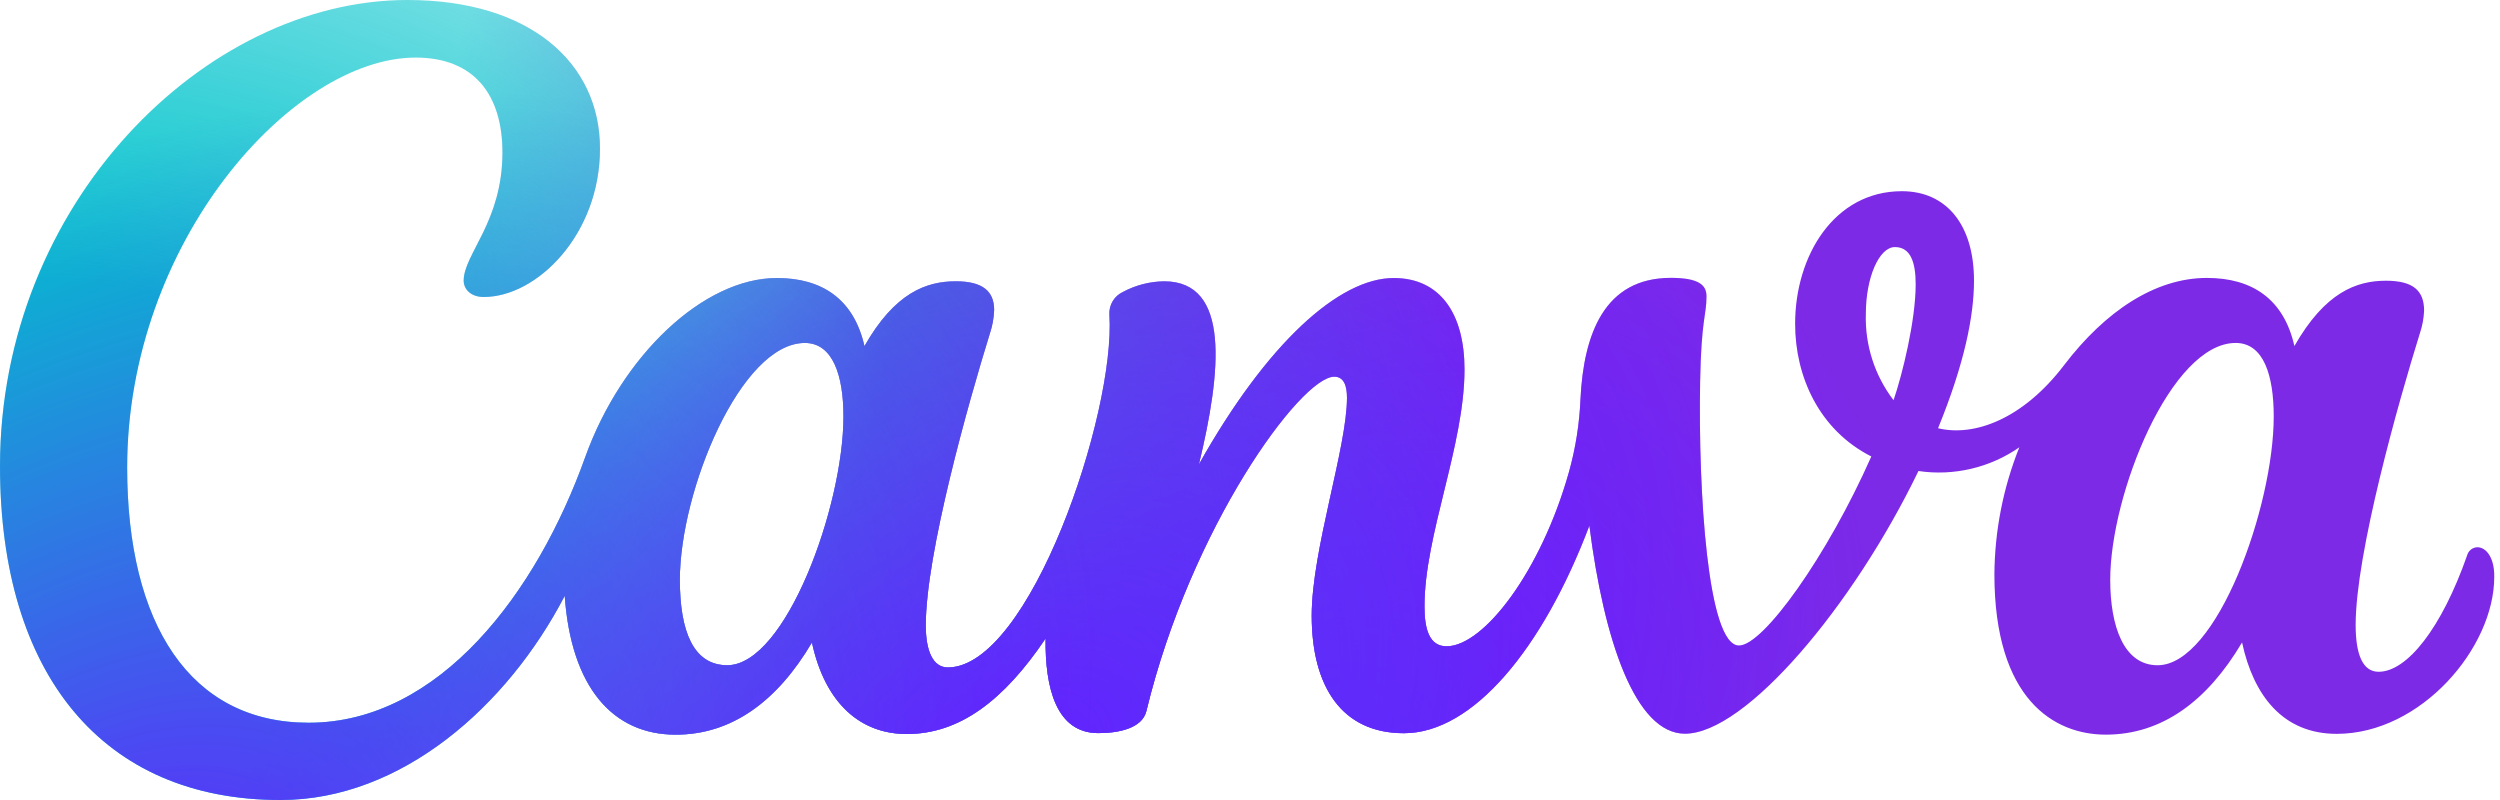 <svg width="100" height="32" viewBox="0 0 100 32" fill="none" xmlns="http://www.w3.org/2000/svg">
<path d="M99.091 21.889C98.997 21.893 98.907 21.927 98.834 21.985C98.761 22.044 98.709 22.125 98.685 22.215C97.663 25.133 96.281 26.871 95.144 26.871C94.491 26.871 94.226 26.142 94.226 24.999C94.226 22.14 95.938 16.08 96.8 13.316C96.896 13.029 96.951 12.73 96.964 12.428C96.964 11.624 96.526 11.229 95.438 11.229C94.265 11.229 93.004 11.686 91.776 13.842C91.351 11.947 90.07 11.117 88.277 11.117C86.206 11.117 84.206 12.45 82.56 14.61C80.913 16.769 78.966 17.478 77.522 17.129C78.571 14.564 78.96 12.65 78.96 11.225C78.96 8.994 77.859 7.648 76.075 7.648C73.366 7.648 71.805 10.232 71.805 12.95C71.805 15.051 72.759 17.197 74.853 18.259C73.095 22.232 70.534 25.822 69.56 25.822C68.303 25.822 67.927 19.67 68.005 15.27C68.051 12.745 68.26 12.617 68.26 11.853C68.26 11.415 67.976 11.114 66.832 11.114C64.17 11.114 63.347 13.368 63.219 15.959C63.179 16.943 63.026 17.918 62.762 18.867C61.648 22.839 59.354 25.852 57.861 25.852C57.169 25.852 56.979 25.159 56.979 24.251C56.979 21.392 58.58 17.821 58.58 14.777C58.58 12.535 57.6 11.121 55.748 11.121C53.569 11.121 50.684 13.715 47.956 18.576C48.854 14.855 49.224 11.252 46.564 11.252C45.988 11.26 45.422 11.406 44.914 11.679C44.744 11.759 44.601 11.888 44.505 12.05C44.409 12.212 44.364 12.4 44.375 12.588C44.63 16.55 41.184 26.698 37.913 26.698C37.319 26.698 37.031 26.044 37.031 25.015C37.031 22.15 38.736 16.106 39.596 13.336C39.698 13.033 39.755 12.717 39.766 12.398C39.766 11.64 39.295 11.252 38.233 11.252C37.067 11.252 35.8 11.696 34.578 13.845C34.15 11.951 32.866 11.121 31.075 11.121C28.135 11.121 24.868 14.228 23.411 18.279C21.48 23.686 17.589 28.909 12.349 28.909C7.596 28.909 5.087 24.953 5.087 18.703C5.087 9.677 11.712 2.303 16.626 2.303C18.975 2.303 20.098 3.799 20.098 6.096C20.098 8.876 18.547 10.167 18.547 11.225C18.547 11.552 18.814 11.879 19.35 11.879C21.487 11.879 23.999 9.37 23.999 5.946C23.999 2.522 21.212 0 16.296 0C8.174 0 0 8.167 0 18.645C0 26.975 4.11 32 11.219 32C16.067 32 20.304 28.23 22.588 23.833C22.846 27.479 24.502 29.386 27.028 29.386C29.272 29.386 31.088 28.05 32.477 25.698C33.01 28.158 34.437 29.36 36.27 29.36C38.38 29.36 40.148 28.024 41.824 25.538C41.798 27.498 42.242 29.324 43.934 29.324C44.731 29.324 45.685 29.138 45.855 28.442C47.636 21.078 52.036 15.067 53.369 15.067C53.768 15.067 53.879 15.453 53.879 15.907C53.879 17.906 52.468 22.01 52.468 24.626C52.468 27.456 53.67 29.328 56.156 29.328C58.91 29.328 61.71 25.956 63.575 21.026C64.16 25.633 65.421 29.347 67.398 29.347C69.822 29.347 74.128 24.244 76.738 18.841C78.154 19.049 79.597 18.71 80.773 17.893C80.127 19.507 79.789 21.228 79.776 22.967C79.776 27.982 82.171 29.386 84.232 29.386C86.474 29.386 88.29 28.05 89.682 25.698C90.139 27.818 91.315 29.354 93.468 29.354C96.84 29.354 99.77 25.907 99.77 23.078C99.783 22.333 99.463 21.889 99.091 21.889ZM29.089 26.61C27.727 26.61 27.194 25.237 27.194 23.192C27.194 19.641 29.625 13.718 32.193 13.718C33.317 13.718 33.738 15.025 33.738 16.658C33.738 20.255 31.428 26.61 29.089 26.61ZM75.742 16.008C74.985 15.018 74.594 13.797 74.634 12.552C74.634 11.104 75.163 9.883 75.797 9.883C76.431 9.883 76.627 10.507 76.627 11.376C76.624 12.826 76.104 14.946 75.742 16.008ZM86.304 26.61C84.941 26.61 84.409 25.032 84.409 23.192C84.409 19.765 86.839 13.718 89.427 13.718C90.551 13.718 90.949 15.025 90.949 16.658C90.949 20.255 88.679 26.61 86.304 26.61Z" fill="url(#paint0_linear_4896_12672)"/>
<path d="M99.091 21.889C98.997 21.893 98.907 21.927 98.834 21.985C98.761 22.044 98.709 22.125 98.685 22.215C97.663 25.133 96.281 26.871 95.144 26.871C94.491 26.871 94.226 26.142 94.226 24.999C94.226 22.14 95.938 16.08 96.8 13.316C96.896 13.029 96.951 12.73 96.964 12.428C96.964 11.624 96.526 11.229 95.438 11.229C94.265 11.229 93.004 11.686 91.776 13.842C91.351 11.947 90.07 11.117 88.277 11.117C86.206 11.117 84.206 12.45 82.56 14.61C80.913 16.769 78.966 17.478 77.522 17.129C78.571 14.564 78.96 12.65 78.96 11.225C78.96 8.994 77.859 7.648 76.075 7.648C73.366 7.648 71.805 10.232 71.805 12.95C71.805 15.051 72.759 17.197 74.853 18.259C73.095 22.232 70.534 25.822 69.56 25.822C68.303 25.822 67.927 19.67 68.005 15.27C68.051 12.745 68.26 12.617 68.26 11.853C68.26 11.415 67.976 11.114 66.832 11.114C64.17 11.114 63.347 13.368 63.219 15.959C63.179 16.943 63.026 17.918 62.762 18.867C61.648 22.839 59.354 25.852 57.861 25.852C57.169 25.852 56.979 25.159 56.979 24.251C56.979 21.392 58.58 17.821 58.58 14.777C58.58 12.535 57.6 11.121 55.748 11.121C53.569 11.121 50.684 13.715 47.956 18.576C48.854 14.855 49.224 11.252 46.564 11.252C45.988 11.26 45.422 11.406 44.914 11.679C44.744 11.759 44.601 11.888 44.505 12.05C44.409 12.212 44.364 12.4 44.375 12.588C44.63 16.55 41.184 26.698 37.913 26.698C37.319 26.698 37.031 26.044 37.031 25.015C37.031 22.15 38.736 16.106 39.596 13.336C39.698 13.033 39.755 12.717 39.766 12.398C39.766 11.64 39.295 11.252 38.233 11.252C37.067 11.252 35.8 11.696 34.578 13.845C34.15 11.951 32.866 11.121 31.075 11.121C28.135 11.121 24.868 14.228 23.411 18.279C21.48 23.686 17.589 28.909 12.349 28.909C7.596 28.909 5.087 24.953 5.087 18.703C5.087 9.677 11.712 2.303 16.626 2.303C18.975 2.303 20.098 3.799 20.098 6.096C20.098 8.876 18.547 10.167 18.547 11.225C18.547 11.552 18.814 11.879 19.35 11.879C21.487 11.879 23.999 9.37 23.999 5.946C23.999 2.522 21.212 0 16.296 0C8.174 0 0 8.167 0 18.645C0 26.975 4.11 32 11.219 32C16.067 32 20.304 28.23 22.588 23.833C22.846 27.479 24.502 29.386 27.028 29.386C29.272 29.386 31.088 28.05 32.477 25.698C33.01 28.158 34.437 29.36 36.27 29.36C38.38 29.36 40.148 28.024 41.824 25.538C41.798 27.498 42.242 29.324 43.934 29.324C44.731 29.324 45.685 29.138 45.855 28.442C47.636 21.078 52.036 15.067 53.369 15.067C53.768 15.067 53.879 15.453 53.879 15.907C53.879 17.906 52.468 22.01 52.468 24.626C52.468 27.456 53.67 29.328 56.156 29.328C58.91 29.328 61.71 25.956 63.575 21.026C64.16 25.633 65.421 29.347 67.398 29.347C69.822 29.347 74.128 24.244 76.738 18.841C78.154 19.049 79.597 18.71 80.773 17.893C80.127 19.507 79.789 21.228 79.776 22.967C79.776 27.982 82.171 29.386 84.232 29.386C86.474 29.386 88.29 28.05 89.682 25.698C90.139 27.818 91.315 29.354 93.468 29.354C96.84 29.354 99.77 25.907 99.77 23.078C99.783 22.333 99.463 21.889 99.091 21.889ZM29.089 26.61C27.727 26.61 27.194 25.237 27.194 23.192C27.194 19.641 29.625 13.718 32.193 13.718C33.317 13.718 33.738 15.025 33.738 16.658C33.738 20.255 31.428 26.61 29.089 26.61ZM75.742 16.008C74.985 15.018 74.594 13.797 74.634 12.552C74.634 11.104 75.163 9.883 75.797 9.883C76.431 9.883 76.627 10.507 76.627 11.376C76.624 12.826 76.104 14.946 75.742 16.008ZM86.304 26.61C84.941 26.61 84.409 25.032 84.409 23.192C84.409 19.765 86.839 13.718 89.427 13.718C90.551 13.718 90.949 15.025 90.949 16.658C90.949 20.255 88.679 26.61 86.304 26.61Z" fill="url(#paint1_radial_4896_12672)"/>
<path d="M99.091 21.889C98.997 21.893 98.907 21.927 98.834 21.985C98.761 22.044 98.709 22.125 98.685 22.215C97.663 25.133 96.281 26.871 95.144 26.871C94.491 26.871 94.226 26.142 94.226 24.999C94.226 22.14 95.938 16.08 96.8 13.316C96.896 13.029 96.951 12.73 96.964 12.428C96.964 11.624 96.526 11.229 95.438 11.229C94.265 11.229 93.004 11.686 91.776 13.842C91.351 11.947 90.07 11.117 88.277 11.117C86.206 11.117 84.206 12.45 82.56 14.61C80.913 16.769 78.966 17.478 77.522 17.129C78.571 14.564 78.96 12.65 78.96 11.225C78.96 8.994 77.859 7.648 76.075 7.648C73.366 7.648 71.805 10.232 71.805 12.95C71.805 15.051 72.759 17.197 74.853 18.259C73.095 22.232 70.534 25.822 69.56 25.822C68.303 25.822 67.927 19.67 68.005 15.27C68.051 12.745 68.26 12.617 68.26 11.853C68.26 11.415 67.976 11.114 66.832 11.114C64.17 11.114 63.347 13.368 63.219 15.959C63.179 16.943 63.026 17.918 62.762 18.867C61.648 22.839 59.354 25.852 57.861 25.852C57.169 25.852 56.979 25.159 56.979 24.251C56.979 21.392 58.58 17.821 58.58 14.777C58.58 12.535 57.6 11.121 55.748 11.121C53.569 11.121 50.684 13.715 47.956 18.576C48.854 14.855 49.224 11.252 46.564 11.252C45.988 11.26 45.422 11.406 44.914 11.679C44.744 11.759 44.601 11.888 44.505 12.05C44.409 12.212 44.364 12.4 44.375 12.588C44.63 16.55 41.184 26.698 37.913 26.698C37.319 26.698 37.031 26.044 37.031 25.015C37.031 22.15 38.736 16.106 39.596 13.336C39.698 13.033 39.755 12.717 39.766 12.398C39.766 11.64 39.295 11.252 38.233 11.252C37.067 11.252 35.8 11.696 34.578 13.845C34.15 11.951 32.866 11.121 31.075 11.121C28.135 11.121 24.868 14.228 23.411 18.279C21.48 23.686 17.589 28.909 12.349 28.909C7.596 28.909 5.087 24.953 5.087 18.703C5.087 9.677 11.712 2.303 16.626 2.303C18.975 2.303 20.098 3.799 20.098 6.096C20.098 8.876 18.547 10.167 18.547 11.225C18.547 11.552 18.814 11.879 19.35 11.879C21.487 11.879 23.999 9.37 23.999 5.946C23.999 2.522 21.212 0 16.296 0C8.174 0 0 8.167 0 18.645C0 26.975 4.11 32 11.219 32C16.067 32 20.304 28.23 22.588 23.833C22.846 27.479 24.502 29.386 27.028 29.386C29.272 29.386 31.088 28.05 32.477 25.698C33.01 28.158 34.437 29.36 36.27 29.36C38.38 29.36 40.148 28.024 41.824 25.538C41.798 27.498 42.242 29.324 43.934 29.324C44.731 29.324 45.685 29.138 45.855 28.442C47.636 21.078 52.036 15.067 53.369 15.067C53.768 15.067 53.879 15.453 53.879 15.907C53.879 17.906 52.468 22.01 52.468 24.626C52.468 27.456 53.67 29.328 56.156 29.328C58.91 29.328 61.71 25.956 63.575 21.026C64.16 25.633 65.421 29.347 67.398 29.347C69.822 29.347 74.128 24.244 76.738 18.841C78.154 19.049 79.597 18.71 80.773 17.893C80.127 19.507 79.789 21.228 79.776 22.967C79.776 27.982 82.171 29.386 84.232 29.386C86.474 29.386 88.29 28.05 89.682 25.698C90.139 27.818 91.315 29.354 93.468 29.354C96.84 29.354 99.77 25.907 99.77 23.078C99.783 22.333 99.463 21.889 99.091 21.889ZM29.089 26.61C27.727 26.61 27.194 25.237 27.194 23.192C27.194 19.641 29.625 13.718 32.193 13.718C33.317 13.718 33.738 15.025 33.738 16.658C33.738 20.255 31.428 26.61 29.089 26.61ZM75.742 16.008C74.985 15.018 74.594 13.797 74.634 12.552C74.634 11.104 75.163 9.883 75.797 9.883C76.431 9.883 76.627 10.507 76.627 11.376C76.624 12.826 76.104 14.946 75.742 16.008ZM86.304 26.61C84.941 26.61 84.409 25.032 84.409 23.192C84.409 19.765 86.839 13.718 89.427 13.718C90.551 13.718 90.949 15.025 90.949 16.658C90.949 20.255 88.679 26.61 86.304 26.61Z" fill="url(#paint2_radial_4896_12672)"/>
<path d="M99.091 21.889C98.997 21.893 98.907 21.927 98.834 21.985C98.761 22.044 98.709 22.125 98.685 22.215C97.663 25.133 96.281 26.871 95.144 26.871C94.491 26.871 94.226 26.142 94.226 24.999C94.226 22.14 95.938 16.08 96.8 13.316C96.896 13.029 96.951 12.73 96.964 12.428C96.964 11.624 96.526 11.229 95.438 11.229C94.265 11.229 93.004 11.686 91.776 13.842C91.351 11.947 90.07 11.117 88.277 11.117C86.206 11.117 84.206 12.45 82.56 14.61C80.913 16.769 78.966 17.478 77.522 17.129C78.571 14.564 78.96 12.65 78.96 11.225C78.96 8.994 77.859 7.648 76.075 7.648C73.366 7.648 71.805 10.232 71.805 12.95C71.805 15.051 72.759 17.197 74.853 18.259C73.095 22.232 70.534 25.822 69.56 25.822C68.303 25.822 67.927 19.67 68.005 15.27C68.051 12.745 68.26 12.617 68.26 11.853C68.26 11.415 67.976 11.114 66.832 11.114C64.17 11.114 63.347 13.368 63.219 15.959C63.179 16.943 63.026 17.918 62.762 18.867C61.648 22.839 59.354 25.852 57.861 25.852C57.169 25.852 56.979 25.159 56.979 24.251C56.979 21.392 58.58 17.821 58.58 14.777C58.58 12.535 57.6 11.121 55.748 11.121C53.569 11.121 50.684 13.715 47.956 18.576C48.854 14.855 49.224 11.252 46.564 11.252C45.988 11.26 45.422 11.406 44.914 11.679C44.744 11.759 44.601 11.888 44.505 12.05C44.409 12.212 44.364 12.4 44.375 12.588C44.63 16.55 41.184 26.698 37.913 26.698C37.319 26.698 37.031 26.044 37.031 25.015C37.031 22.15 38.736 16.106 39.596 13.336C39.698 13.033 39.755 12.717 39.766 12.398C39.766 11.64 39.295 11.252 38.233 11.252C37.067 11.252 35.8 11.696 34.578 13.845C34.15 11.951 32.866 11.121 31.075 11.121C28.135 11.121 24.868 14.228 23.411 18.279C21.48 23.686 17.589 28.909 12.349 28.909C7.596 28.909 5.087 24.953 5.087 18.703C5.087 9.677 11.712 2.303 16.626 2.303C18.975 2.303 20.098 3.799 20.098 6.096C20.098 8.876 18.547 10.167 18.547 11.225C18.547 11.552 18.814 11.879 19.35 11.879C21.487 11.879 23.999 9.37 23.999 5.946C23.999 2.522 21.212 0 16.296 0C8.174 0 0 8.167 0 18.645C0 26.975 4.11 32 11.219 32C16.067 32 20.304 28.23 22.588 23.833C22.846 27.479 24.502 29.386 27.028 29.386C29.272 29.386 31.088 28.05 32.477 25.698C33.01 28.158 34.437 29.36 36.27 29.36C38.38 29.36 40.148 28.024 41.824 25.538C41.798 27.498 42.242 29.324 43.934 29.324C44.731 29.324 45.685 29.138 45.855 28.442C47.636 21.078 52.036 15.067 53.369 15.067C53.768 15.067 53.879 15.453 53.879 15.907C53.879 17.906 52.468 22.01 52.468 24.626C52.468 27.456 53.67 29.328 56.156 29.328C58.91 29.328 61.71 25.956 63.575 21.026C64.16 25.633 65.421 29.347 67.398 29.347C69.822 29.347 74.128 24.244 76.738 18.841C78.154 19.049 79.597 18.71 80.773 17.893C80.127 19.507 79.789 21.228 79.776 22.967C79.776 27.982 82.171 29.386 84.232 29.386C86.474 29.386 88.29 28.05 89.682 25.698C90.139 27.818 91.315 29.354 93.468 29.354C96.84 29.354 99.77 25.907 99.77 23.078C99.783 22.333 99.463 21.889 99.091 21.889ZM29.089 26.61C27.727 26.61 27.194 25.237 27.194 23.192C27.194 19.641 29.625 13.718 32.193 13.718C33.317 13.718 33.738 15.025 33.738 16.658C33.738 20.255 31.428 26.61 29.089 26.61ZM75.742 16.008C74.985 15.018 74.594 13.797 74.634 12.552C74.634 11.104 75.163 9.883 75.797 9.883C76.431 9.883 76.627 10.507 76.627 11.376C76.624 12.826 76.104 14.946 75.742 16.008ZM86.304 26.61C84.941 26.61 84.409 25.032 84.409 23.192C84.409 19.765 86.839 13.718 89.427 13.718C90.551 13.718 90.949 15.025 90.949 16.658C90.949 20.255 88.679 26.61 86.304 26.61Z" fill="url(#paint3_radial_4896_12672)"/>
<path d="M99.091 21.889C98.997 21.893 98.907 21.927 98.834 21.985C98.761 22.044 98.709 22.125 98.685 22.215C97.663 25.133 96.281 26.871 95.144 26.871C94.491 26.871 94.226 26.142 94.226 24.999C94.226 22.14 95.938 16.08 96.8 13.316C96.896 13.029 96.951 12.73 96.964 12.428C96.964 11.624 96.526 11.229 95.438 11.229C94.265 11.229 93.004 11.686 91.776 13.842C91.351 11.947 90.07 11.117 88.277 11.117C86.206 11.117 84.206 12.45 82.56 14.61C80.913 16.769 78.966 17.478 77.522 17.129C78.571 14.564 78.96 12.65 78.96 11.225C78.96 8.994 77.859 7.648 76.075 7.648C73.366 7.648 71.805 10.232 71.805 12.95C71.805 15.051 72.759 17.197 74.853 18.259C73.095 22.232 70.534 25.822 69.56 25.822C68.303 25.822 67.927 19.67 68.005 15.27C68.051 12.745 68.26 12.617 68.26 11.853C68.26 11.415 67.976 11.114 66.832 11.114C64.17 11.114 63.347 13.368 63.219 15.959C63.179 16.943 63.026 17.918 62.762 18.867C61.648 22.839 59.354 25.852 57.861 25.852C57.169 25.852 56.979 25.159 56.979 24.251C56.979 21.392 58.58 17.821 58.58 14.777C58.58 12.535 57.6 11.121 55.748 11.121C53.569 11.121 50.684 13.715 47.956 18.576C48.854 14.855 49.224 11.252 46.564 11.252C45.988 11.26 45.422 11.406 44.914 11.679C44.744 11.759 44.601 11.888 44.505 12.05C44.409 12.212 44.364 12.4 44.375 12.588C44.63 16.55 41.184 26.698 37.913 26.698C37.319 26.698 37.031 26.044 37.031 25.015C37.031 22.15 38.736 16.106 39.596 13.336C39.698 13.033 39.755 12.717 39.766 12.398C39.766 11.64 39.295 11.252 38.233 11.252C37.067 11.252 35.8 11.696 34.578 13.845C34.15 11.951 32.866 11.121 31.075 11.121C28.135 11.121 24.868 14.228 23.411 18.279C21.48 23.686 17.589 28.909 12.349 28.909C7.596 28.909 5.087 24.953 5.087 18.703C5.087 9.677 11.712 2.303 16.626 2.303C18.975 2.303 20.098 3.799 20.098 6.096C20.098 8.876 18.547 10.167 18.547 11.225C18.547 11.552 18.814 11.879 19.35 11.879C21.487 11.879 23.999 9.37 23.999 5.946C23.999 2.522 21.212 0 16.296 0C8.174 0 0 8.167 0 18.645C0 26.975 4.11 32 11.219 32C16.067 32 20.304 28.23 22.588 23.833C22.846 27.479 24.502 29.386 27.028 29.386C29.272 29.386 31.088 28.05 32.477 25.698C33.01 28.158 34.437 29.36 36.27 29.36C38.38 29.36 40.148 28.024 41.824 25.538C41.798 27.498 42.242 29.324 43.934 29.324C44.731 29.324 45.685 29.138 45.855 28.442C47.636 21.078 52.036 15.067 53.369 15.067C53.768 15.067 53.879 15.453 53.879 15.907C53.879 17.906 52.468 22.01 52.468 24.626C52.468 27.456 53.67 29.328 56.156 29.328C58.91 29.328 61.71 25.956 63.575 21.026C64.16 25.633 65.421 29.347 67.398 29.347C69.822 29.347 74.128 24.244 76.738 18.841C78.154 19.049 79.597 18.71 80.773 17.893C80.127 19.507 79.789 21.228 79.776 22.967C79.776 27.982 82.171 29.386 84.232 29.386C86.474 29.386 88.29 28.05 89.682 25.698C90.139 27.818 91.315 29.354 93.468 29.354C96.84 29.354 99.77 25.907 99.77 23.078C99.783 22.333 99.463 21.889 99.091 21.889ZM29.089 26.61C27.727 26.61 27.194 25.237 27.194 23.192C27.194 19.641 29.625 13.718 32.193 13.718C33.317 13.718 33.738 15.025 33.738 16.658C33.738 20.255 31.428 26.61 29.089 26.61ZM75.742 16.008C74.985 15.018 74.594 13.797 74.634 12.552C74.634 11.104 75.163 9.883 75.797 9.883C76.431 9.883 76.627 10.507 76.627 11.376C76.624 12.826 76.104 14.946 75.742 16.008ZM86.304 26.61C84.941 26.61 84.409 25.032 84.409 23.192C84.409 19.765 86.839 13.718 89.427 13.718C90.551 13.718 90.949 15.025 90.949 16.658C90.949 20.255 88.679 26.61 86.304 26.61Z" fill="url(#paint4_radial_4896_12672)"/>
<defs>
<linearGradient id="paint0_linear_4896_12672" x1="98.698" y1="32.562" x2="15.681" y2="12.803" gradientUnits="userSpaceOnUse">
<stop stop-color="#7D2AE7"/>
<stop offset="0.77" stop-color="#7D2AE7"/>
<stop offset="1" stop-color="#7D2AE7" stop-opacity="0"/>
</linearGradient>
<radialGradient id="paint1_radial_4896_12672" cx="0" cy="0" r="1" gradientUnits="userSpaceOnUse" gradientTransform="translate(51.191 33.392) rotate(-45.807) scale(29.526 19.623)">
<stop stop-color="#6420FF"/>
<stop offset="1" stop-color="#6420FF" stop-opacity="0"/>
</radialGradient>
<radialGradient id="paint2_radial_4896_12672" cx="0" cy="0" r="1" gradientUnits="userSpaceOnUse" gradientTransform="translate(3.234 22.73) rotate(5.088) scale(57.464 45.8)">
<stop offset="0.25" stop-color="#00C4CC"/>
<stop offset="1" stop-color="#00C4CC" stop-opacity="0"/>
</radialGradient>
<radialGradient id="paint3_radial_4896_12672" cx="0" cy="0" r="1" gradientUnits="userSpaceOnUse" gradientTransform="translate(40.795 30.936) rotate(-38.849) scale(37.03 25.32)">
<stop stop-color="#6420FF"/>
<stop offset="1" stop-color="#6420FF" stop-opacity="0"/>
</radialGradient>
<radialGradient id="paint4_radial_4896_12672" cx="0" cy="0" r="1" gradientUnits="userSpaceOnUse" gradientTransform="translate(4.874 38.083) rotate(-34.267) scale(43.169 29.517)">
<stop stop-color="#6420FF"/>
<stop offset="1" stop-color="#6420FF" stop-opacity="0"/>
</radialGradient>
</defs>
</svg>
